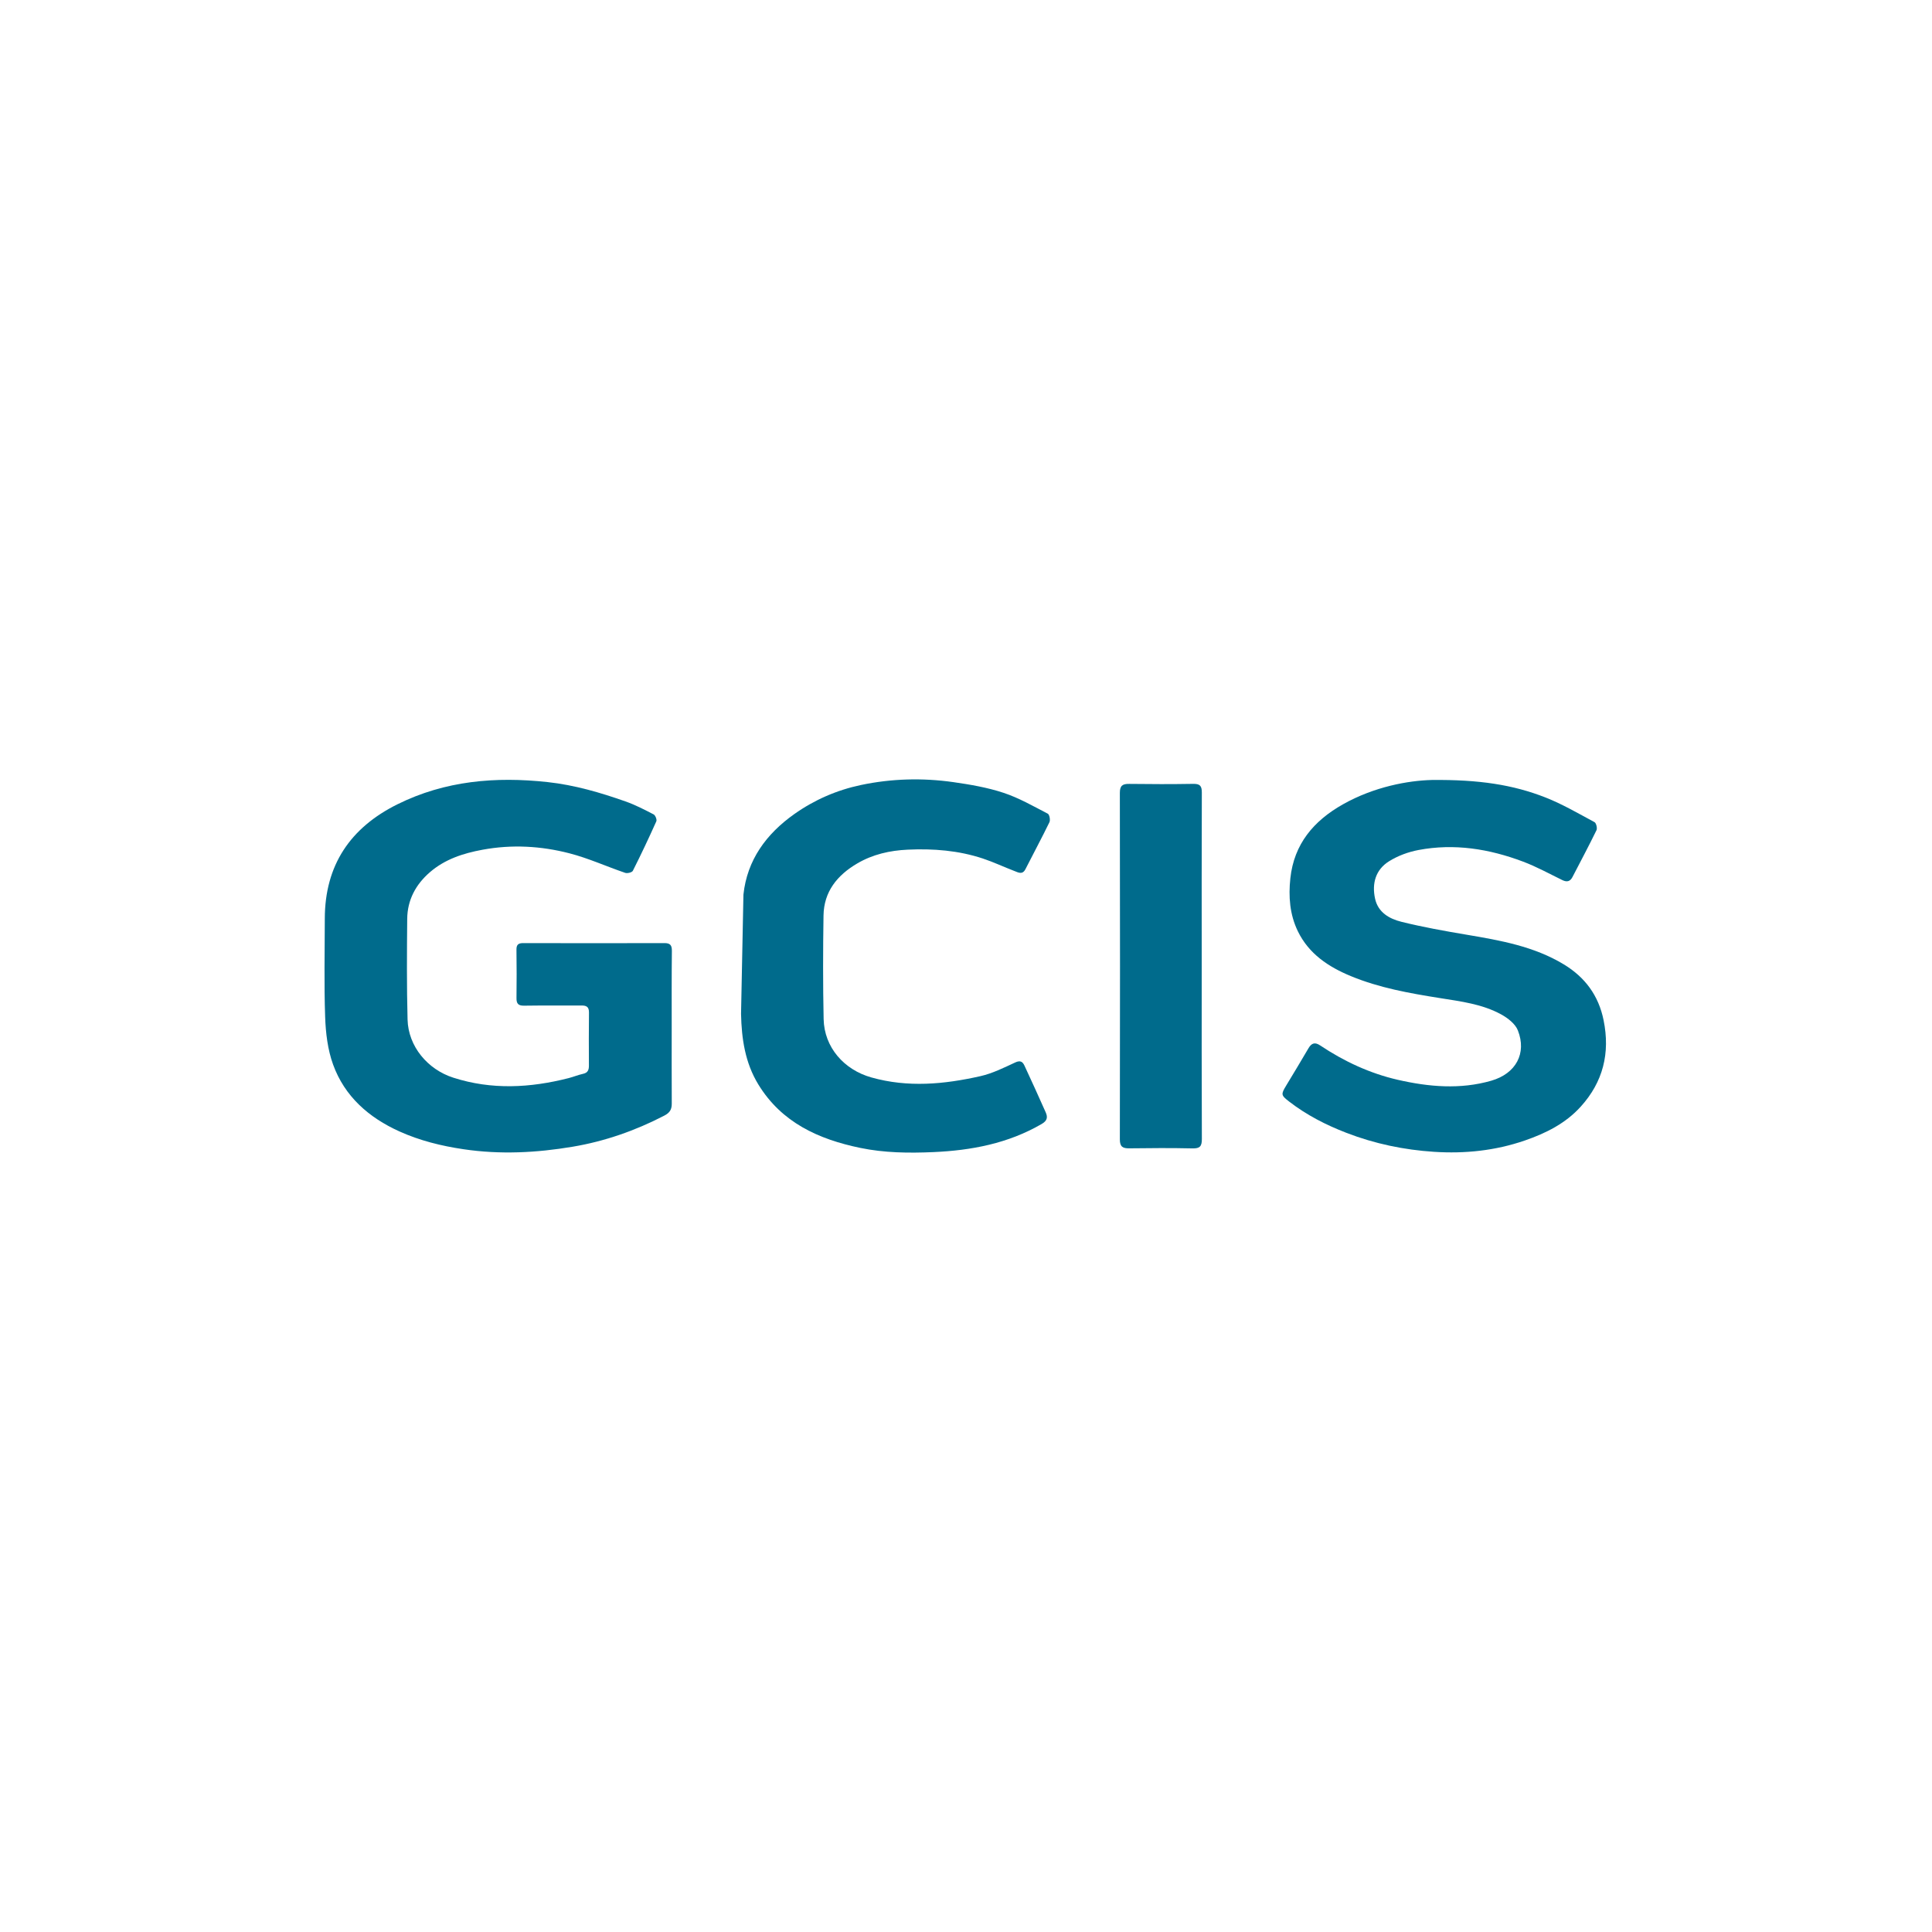 <svg xmlns="http://www.w3.org/2000/svg" version="1.1" xmlns:xlink="http://www.w3.org/1999/xlink" xmlns:svgjs="http://svgjs.dev/svgjs" width="512" height="512"><svg width="512" height="512" viewBox="0 0 512 512" fill="none" xmlns="http://www.w3.org/2000/svg">
<rect width="512" height="512" rx="256" fill="white"></rect>
<g clip-path="url(#clip0_2272_40974)">
<path d="M178.009 272.475C178.009 279.128 177.986 285.773 178.025 292.426C178.032 293.995 177.554 294.872 176.019 295.664C168.343 299.64 160.266 302.463 151.765 303.893C142.175 305.509 132.525 306.001 122.82 304.555C116.949 303.686 111.264 302.278 105.871 299.848C97.748 296.187 91.329 290.572 88.267 282.104C86.84 278.166 86.315 273.759 86.169 269.536C85.86 260.853 86.068 252.146 86.076 243.448C86.099 229.296 92.818 219.335 105.378 213.121C117.968 206.891 131.329 205.76 145.115 207.26C152.251 208.037 159.047 210.021 165.751 212.383C168.335 213.29 170.796 214.567 173.226 215.828C173.681 216.067 174.129 217.213 173.936 217.651C171.961 222.066 169.893 226.45 167.71 230.772C167.494 231.203 166.268 231.511 165.697 231.318C160.744 229.634 155.938 227.434 150.901 226.135C143.34 224.181 135.626 223.75 127.827 225.196C122.689 226.15 117.914 227.704 113.925 231.149C110.168 234.395 107.962 238.518 107.916 243.509C107.831 252.393 107.777 261.291 108.008 270.175C108.193 277.312 113.316 283.412 120.128 285.596C130.311 288.865 140.478 288.311 150.661 285.719C151.965 285.388 153.215 284.858 154.519 284.573C155.822 284.296 156.077 283.488 156.069 282.342C156.046 277.674 156.023 273.005 156.085 268.337C156.1 266.883 155.475 266.46 154.117 266.468C149.041 266.514 143.973 266.429 138.897 266.514C137.354 266.537 136.86 265.983 136.876 264.522C136.93 260.238 136.93 255.954 136.868 251.67C136.845 250.293 137.416 249.924 138.704 249.931C151.163 249.962 163.622 249.97 176.08 249.931C177.593 249.924 178.063 250.477 178.055 251.97C177.978 258.792 178.009 265.637 178.009 272.475Z" fill="#006B8C"></path>
<path d="M379.441 206.703C391.908 206.572 400.964 207.957 409.574 211.341C414.071 213.11 418.299 215.586 422.565 217.878C423.02 218.124 423.344 219.494 423.082 220.024C421.045 224.201 418.854 228.308 416.717 232.43C416.092 233.63 415.236 233.822 414.025 233.23C410.584 231.553 407.205 229.684 403.626 228.338C394.677 224.962 385.42 223.462 375.908 225.262C373.208 225.77 370.446 226.793 368.124 228.238C364.552 230.469 363.526 234.107 364.406 238.153C365.2 241.814 368.201 243.49 371.38 244.283C377.081 245.698 382.889 246.736 388.698 247.713C397.624 249.22 406.527 250.789 414.418 255.566C420.035 258.965 423.645 263.803 424.972 270.379C426.738 279.078 424.841 286.746 418.885 293.299C414.889 297.706 409.72 300.306 404.12 302.236C396.282 304.944 388.22 305.774 380.035 305.244C372.082 304.728 364.329 303.113 356.846 300.229C351.368 298.121 346.238 295.483 341.602 291.899C339.457 290.238 339.457 289.999 340.853 287.684C342.828 284.408 344.819 281.139 346.74 277.832C347.55 276.44 348.444 276.101 349.856 277.047C356.182 281.27 363.025 284.462 370.438 286.162C378.639 288.038 386.97 288.769 395.202 286.4C401.72 284.523 404.652 279.162 402.253 273.071C401.574 271.333 399.591 269.802 397.848 268.841C392.833 266.087 387.148 265.387 381.601 264.503C373.547 263.226 365.54 261.803 357.972 258.673C352.063 256.227 346.871 252.804 343.947 246.798C341.779 242.337 341.44 237.568 341.957 232.761C342.929 223.701 348.105 217.548 355.874 213.164C364.205 208.464 373.239 206.857 379.441 206.703Z" fill="#006B8C"></path>
<path d="M197.018 237.075C197.99 227.907 203.081 220.985 210.495 215.739C215.818 211.971 221.742 209.394 228.13 208.04C236.238 206.325 244.454 206.11 252.639 207.271C257.121 207.91 261.657 208.686 265.938 210.102C270.019 211.448 273.838 213.647 277.68 215.639C278.12 215.87 278.397 217.316 278.112 217.893C276.083 222.077 273.861 226.169 271.763 230.322C270.961 231.914 269.842 231.207 268.824 230.822C266.023 229.753 263.308 228.461 260.477 227.522C254.012 225.377 247.331 224.854 240.55 225.169C235.806 225.392 231.293 226.407 227.166 228.83C221.873 231.937 218.34 236.29 218.24 242.628C218.101 251.765 218.078 260.918 218.271 270.055C218.425 277.554 223.671 283.492 230.907 285.53C240.62 288.268 250.247 287.353 259.821 285.192C263.015 284.469 266.062 282.946 269.063 281.554C270.405 280.938 271.015 281.369 271.493 282.4C273.398 286.499 275.273 290.614 277.109 294.752C277.688 296.044 277.58 296.982 276.052 297.867C267.165 303.035 257.437 304.874 247.339 305.32C240.851 305.604 234.355 305.527 227.968 304.204C216.921 301.912 207.154 297.498 200.975 287.407C197.45 281.646 196.524 275.255 196.385 268.686" fill="#006B8C"></path>
<path d="M318.466 256.027C318.466 271.302 318.435 286.577 318.505 301.852C318.512 303.79 317.98 304.382 316.021 304.336C310.443 304.213 304.858 304.244 299.272 304.321C297.514 304.344 296.773 303.89 296.773 301.959C296.827 271.348 296.827 240.729 296.773 210.118C296.773 208.21 297.475 207.71 299.257 207.741C304.904 207.818 310.551 207.826 316.198 207.733C317.957 207.703 318.505 208.226 318.497 210.01C318.435 225.346 318.466 240.683 318.466 256.027Z" fill="#006B8C"></path>
</g>
<rect x="22.25" y="22.25" width="467.5" height="467.5" rx="233.75" stroke="url(#paint0_linear_2272_40974)" stroke-width="20.5"></rect>
<defs>
<linearGradient id="SvgjsLinearGradient1028" x1="12" y1="256" x2="256" y2="500" gradientUnits="userSpaceOnUse">
<stop stop-color="#00546E"></stop>
<stop offset="1" stop-color="#42A4C2"></stop>
</linearGradient>
<clipPath id="SvgjsClipPath1027">
<rect width="340" height="98.909" fill="white" transform="translate(86 206.545)"></rect>
</clipPath>
</defs>
</svg><style>@media (prefers-color-scheme: light) { :root { filter: none; } }
@media (prefers-color-scheme: dark) { :root { filter: none; } }
</style></svg>